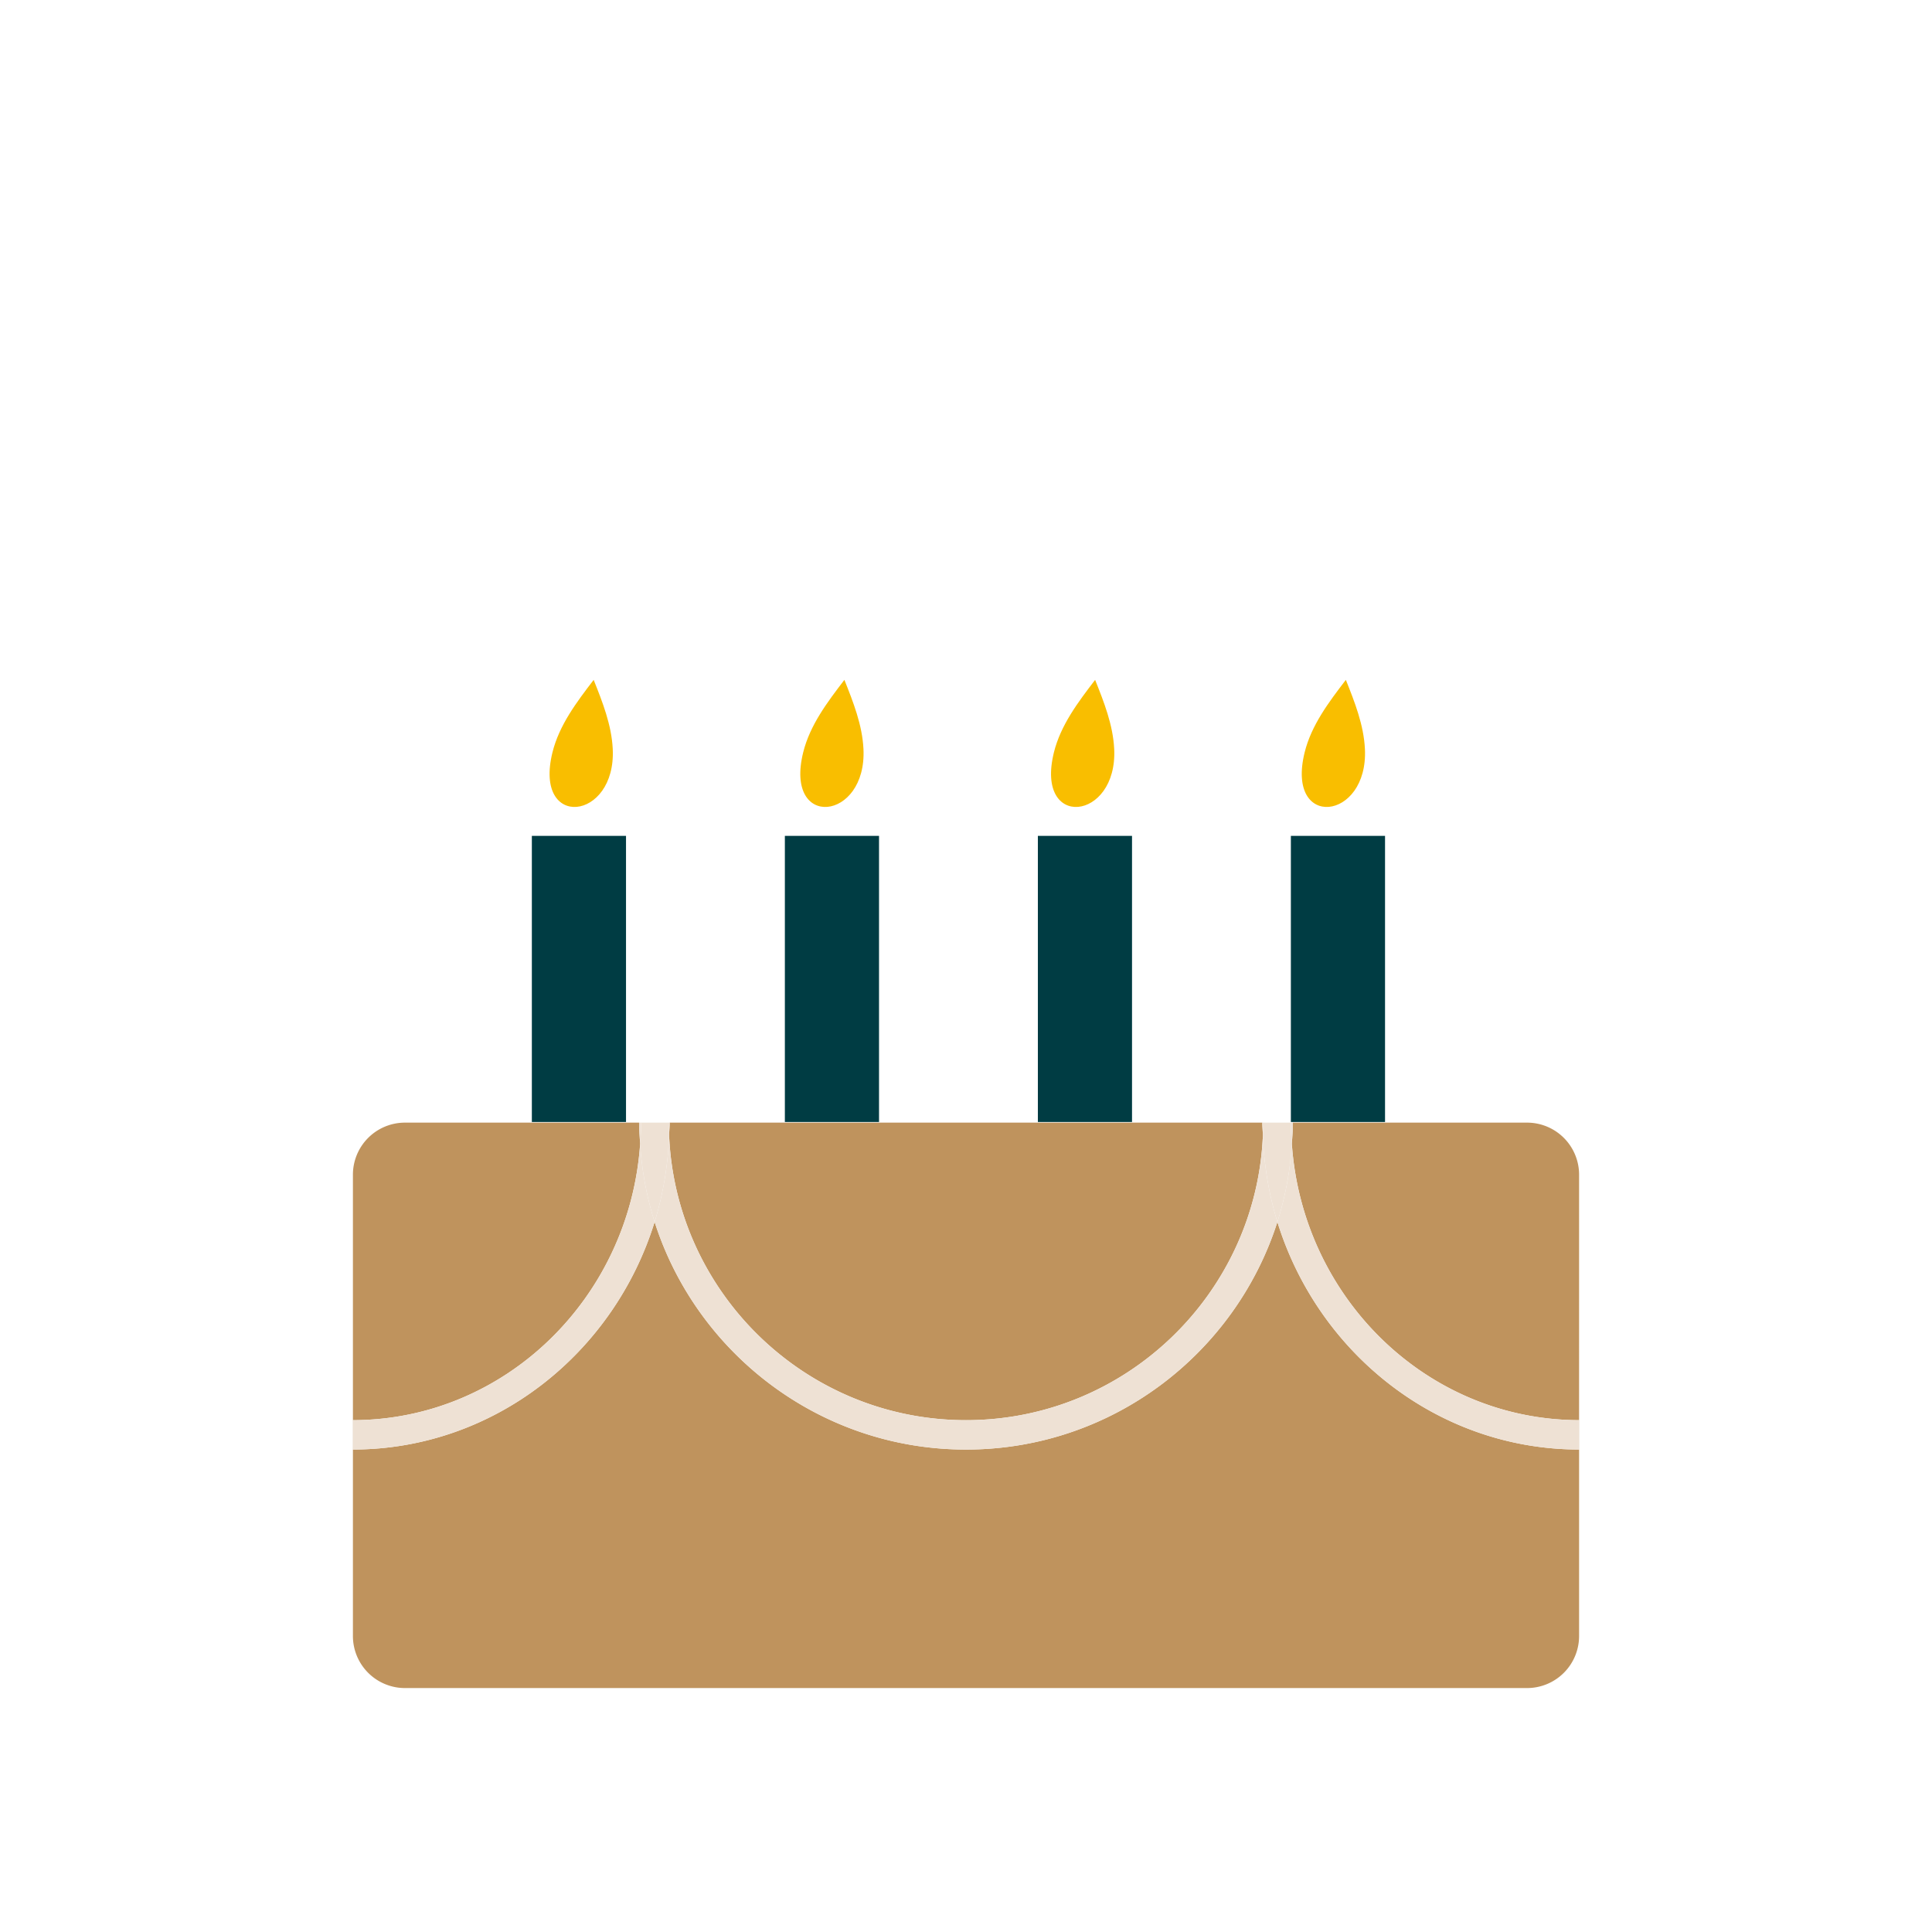 <svg id="Calque_1" data-name="Calque 1" xmlns="http://www.w3.org/2000/svg" viewBox="0 0 1000 1000"><defs><style>.cls-1{fill:#bf935d;}.cls-2{fill:#003c43;}.cls-3{fill:#f9be00;}.cls-4{fill:#eee1d4;}</style></defs><path class="cls-1" d="M661.172,632.489c-21.821,68.231-85.795,117.799-161.169,117.799-75.377,0-139.354-49.573-161.172-117.808-21.146,68.184-83.122,117.723-156.16,117.797v96.517a26.943,26.943,0,0,0,26.943,26.942H790.392a26.942,26.942,0,0,0,26.942-26.942V750.278C744.298,750.205,682.322,700.669,661.172,632.489Z"/><path class="cls-1" d="M331.344,591.987c-.233-3.624-.553-7.228-.553-10.912h15.838c0,2.136-.235,4.21-.311,6.327,3.355,81.974,70.903,147.678,153.685,147.678,82.753,0,150.284-65.661,153.682-147.594-.079-2.146-.315-4.248-.315-6.412h15.845c0,3.706-.32,7.332-.556,10.98,5.497,79.74,69.978,142.929,148.675,143.017V608.016a26.943,26.943,0,0,0-26.942-26.944H209.614a26.944,26.944,0,0,0-26.943,26.944v127.056C261.386,734.984,325.882,671.757,331.344,591.987Z"/><rect class="cls-2" x="275.286" y="432.643" width="48.738" height="148.1"/><rect class="cls-2" x="406.243" y="432.643" width="48.737" height="148.1"/><rect class="cls-2" x="537.199" y="432.643" width="48.734" height="148.1"/><rect class="cls-2" x="668.154" y="432.643" width="48.736" height="148.1"/><path class="cls-3" d="M317.152,387.626c-.616-12.399-5.272-24.195-9.869-35.727-8.824,11.518-17.867,23.477-21.338,37.567C276.038,429.674,319.008,424.981,317.152,387.626Z"/><path class="cls-3" d="M446.927,387.626c-.616-12.399-5.272-24.195-9.869-35.727-8.824,11.518-17.867,23.477-21.338,37.567C405.814,429.674,448.783,424.981,446.927,387.626Z"/><path class="cls-3" d="M576.705,387.626c-.616-12.399-5.272-24.195-9.869-35.727-8.827,11.518-17.867,23.477-21.339,37.567C535.589,429.674,578.559,424.981,576.705,387.626Z"/><path class="cls-3" d="M706.48,387.626c-.616-12.399-5.272-24.195-9.869-35.727-8.826,11.518-17.867,23.477-21.339,37.567C665.365,429.674,708.335,424.981,706.48,387.626Z"/><path class="cls-4" d="M182.506,735.081v15.207c.056,0,.109-.01.165-.01V735.072C182.615,735.072,182.562,735.081,182.506,735.081Z"/><path class="cls-4" d="M338.831,632.48a168.27,168.27,0,0,1-7.487-40.493c-5.463,79.77-69.958,142.997-148.673,143.085v15.205C255.709,750.203,317.685,700.664,338.831,632.48Z"/><path class="cls-4" d="M346.629,581.075h-.632c0,2.136.235,4.212.321,6.327C346.395,585.285,346.629,583.211,346.629,581.075Z"/><path class="cls-4" d="M668.12,581.075c0,3.707.289,7.339.539,10.98.236-3.648.556-7.274.556-10.98Z"/><path class="cls-4" d="M500.003,735.081c-82.781,0-150.33-65.705-153.685-147.678a173.174,173.174,0,0,1-7.488,45.078c21.818,68.235,85.795,117.808,161.172,117.808,75.374,0,139.348-49.568,161.169-117.799a173.143,173.143,0,0,1-7.487-45.002C650.287,669.42,582.756,735.081,500.003,735.081Z"/><path class="cls-4" d="M330.791,581.075c0,3.684.32,7.288.553,10.912.248-3.619.536-7.228.536-10.912Z"/><path class="cls-4" d="M345.998,581.075h-14.117c0,3.684-.288,7.293-.536,10.912a168.27,168.27,0,0,0,7.487,40.493,173.174,173.174,0,0,0,7.488-45.078C346.232,585.287,345.998,583.211,345.998,581.075Z"/><path class="cls-4" d="M817.334,735.072v15.205c.054,0,.106.01.16.01V735.081C817.44,735.081,817.388,735.072,817.334,735.072Z"/><path class="cls-4" d="M653.371,581.075c0,2.164.236,4.266.315,6.412.089-2.142.325-4.248.325-6.412Z"/><path class="cls-4" d="M668.659,592.055a168.175,168.175,0,0,1-7.487,40.434c21.149,68.181,83.125,117.716,156.162,117.789V735.072C738.637,734.984,674.156,671.795,668.659,592.055Z"/><path class="cls-4" d="M654.011,581.075c0,2.164-.236,4.27-.325,6.412a173.143,173.143,0,0,0,7.487,45.002,168.175,168.175,0,0,0,7.487-40.434c-.251-3.641-.539-7.272-.539-10.98Z"/></svg>